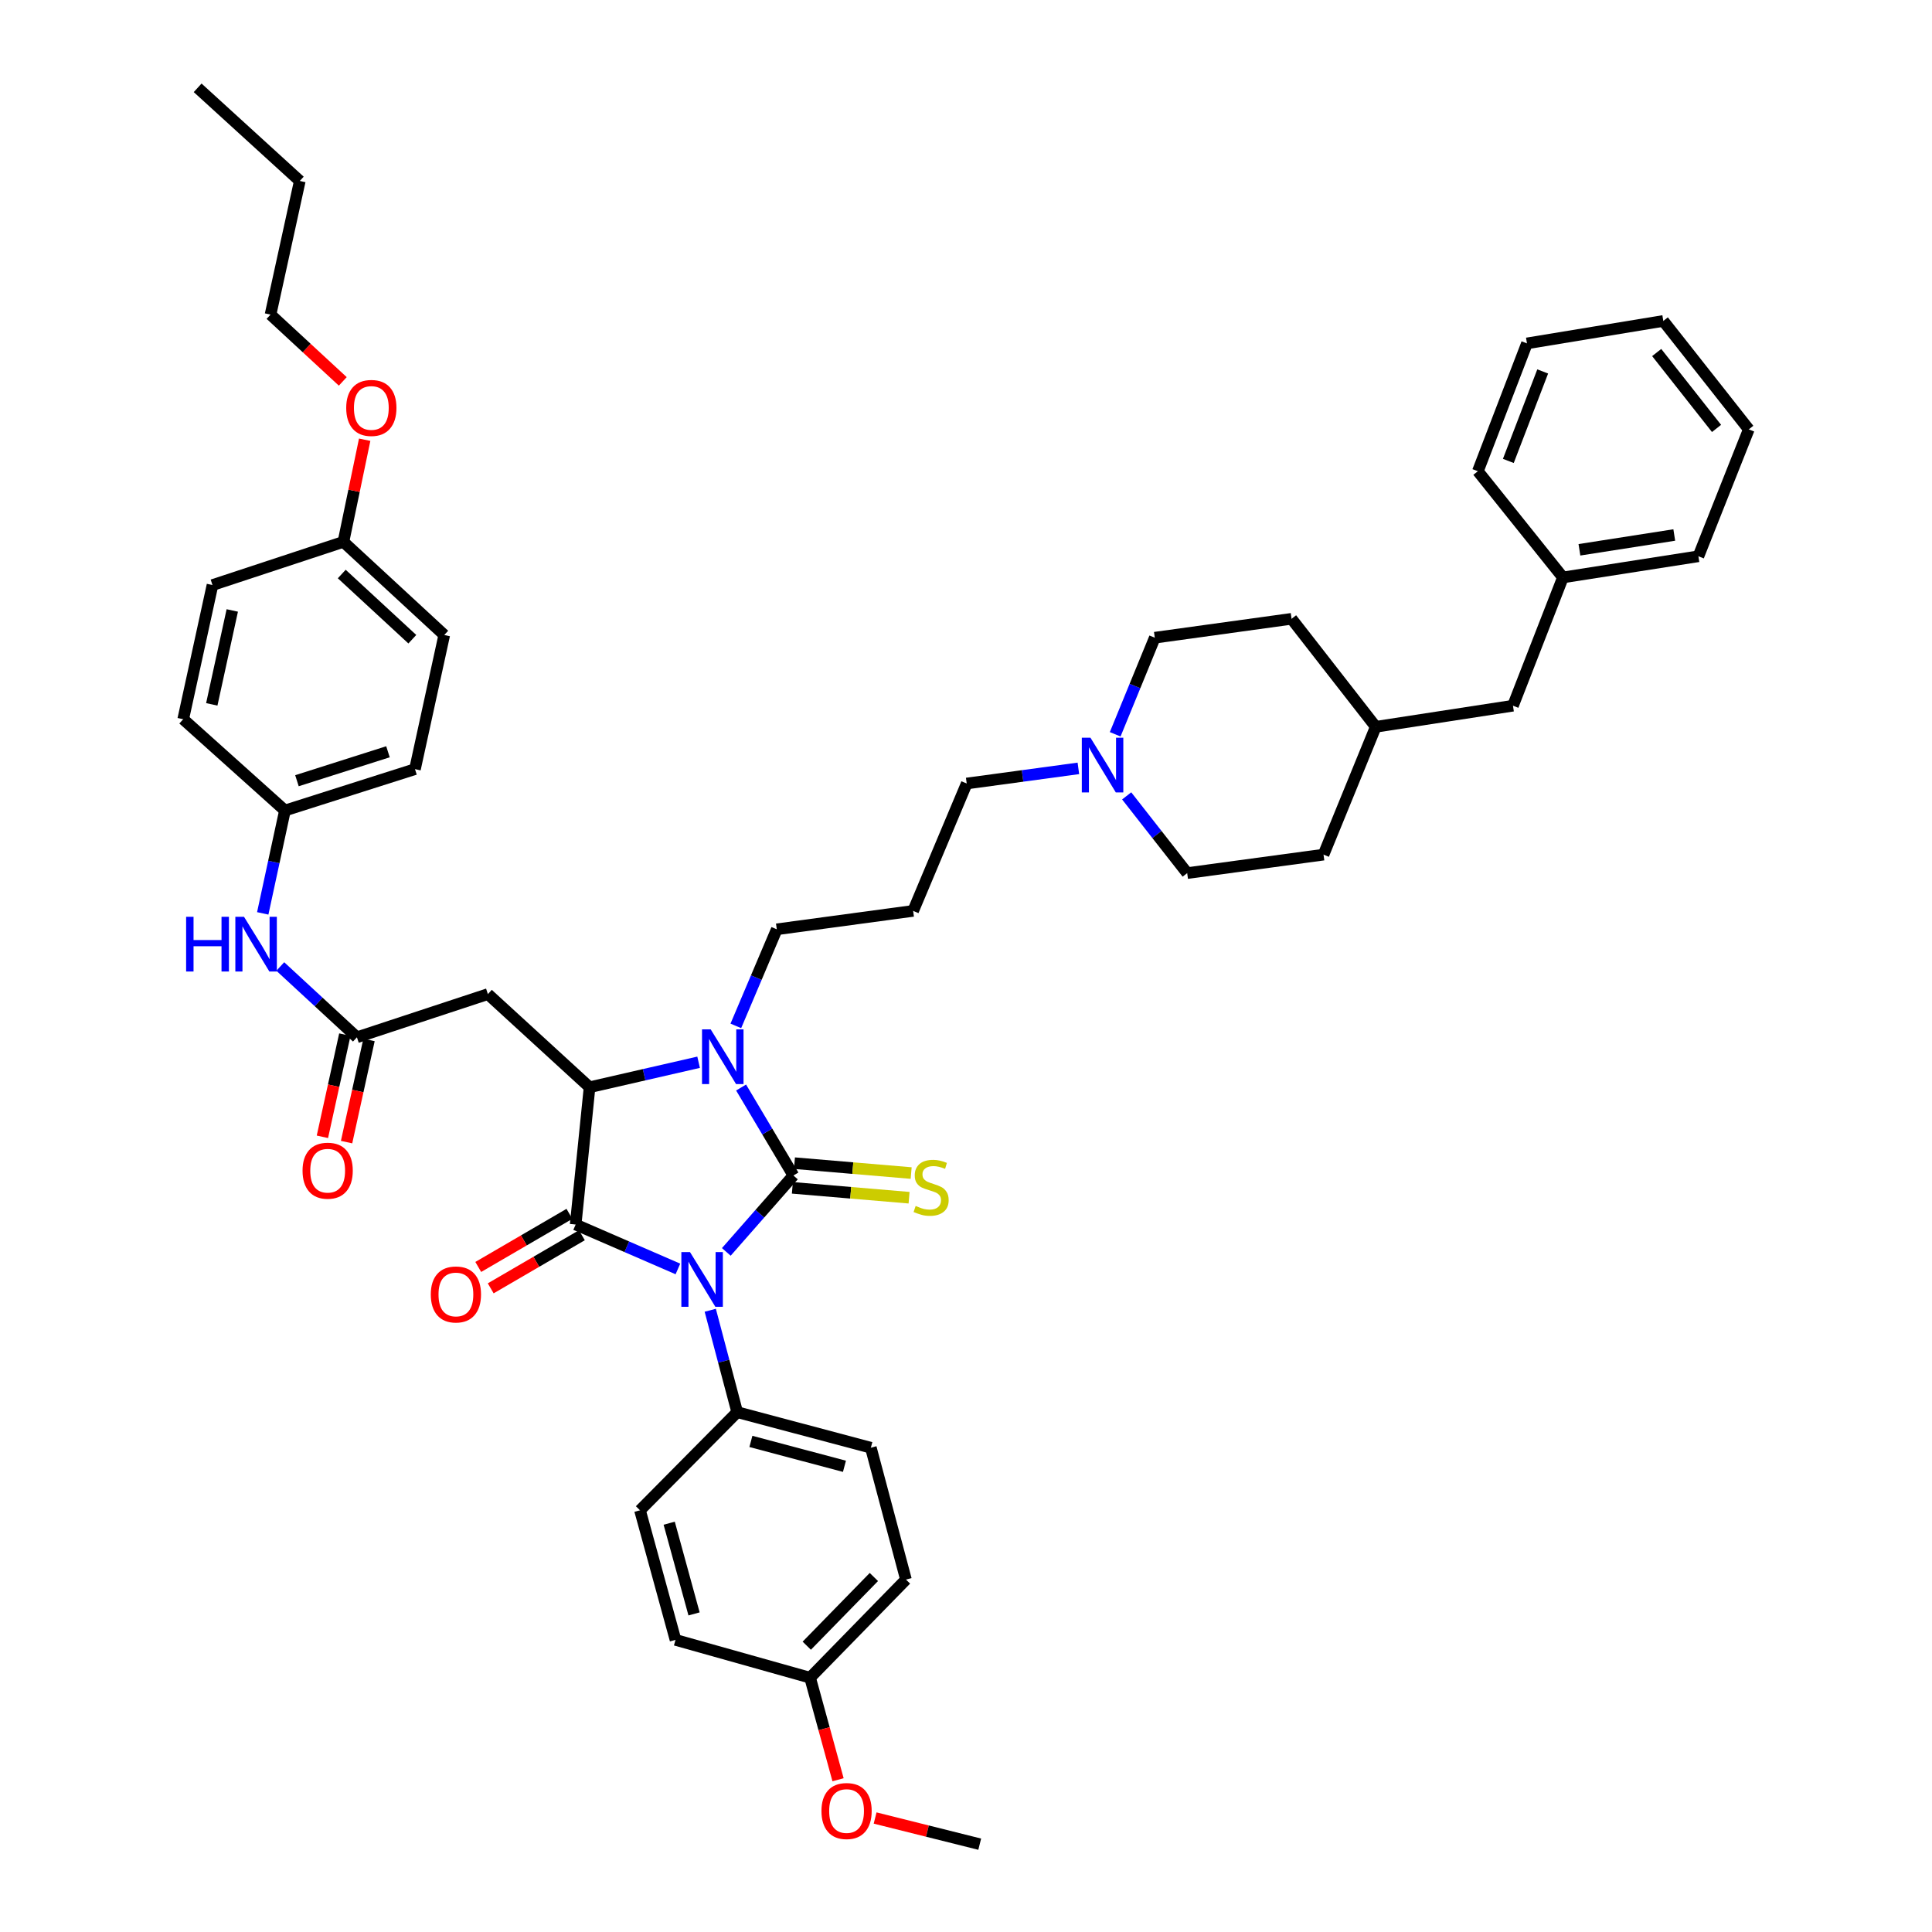 <?xml version='1.0' encoding='iso-8859-1'?>
<svg version='1.1' baseProfile='full'
              xmlns='http://www.w3.org/2000/svg'
                      xmlns:rdkit='http://www.rdkit.org/xml'
                      xmlns:xlink='http://www.w3.org/1999/xlink'
                  xml:space='preserve'
width='1000px' height='1000px' viewBox='0 0 1000 1000'>
<!-- END OF HEADER -->
<rect style='opacity:1.0;fill:#FFFFFF;stroke:none' width='1000' height='1000' x='0' y='0'> </rect>
<path class='bond-0' d='M 375.939,647.981 L 393.305,628.209' style='fill:none;fill-rule:evenodd;stroke:#0000FF;stroke-width:6px;stroke-linecap:butt;stroke-linejoin:miter;stroke-opacity:1' />
<path class='bond-0' d='M 393.305,628.209 L 410.671,608.438' style='fill:none;fill-rule:evenodd;stroke:#000000;stroke-width:6px;stroke-linecap:butt;stroke-linejoin:miter;stroke-opacity:1' />
<path class='bond-1' d='M 350.885,656.808 L 324.42,645.316' style='fill:none;fill-rule:evenodd;stroke:#0000FF;stroke-width:6px;stroke-linecap:butt;stroke-linejoin:miter;stroke-opacity:1' />
<path class='bond-1' d='M 324.42,645.316 L 297.956,633.823' style='fill:none;fill-rule:evenodd;stroke:#000000;stroke-width:6px;stroke-linecap:butt;stroke-linejoin:miter;stroke-opacity:1' />
<path class='bond-6' d='M 367.624,678.184 L 374.601,704.561' style='fill:none;fill-rule:evenodd;stroke:#0000FF;stroke-width:6px;stroke-linecap:butt;stroke-linejoin:miter;stroke-opacity:1' />
<path class='bond-6' d='M 374.601,704.561 L 381.578,730.938' style='fill:none;fill-rule:evenodd;stroke:#000000;stroke-width:6px;stroke-linecap:butt;stroke-linejoin:miter;stroke-opacity:1' />
<path class='bond-2' d='M 410.671,608.438 L 397.13,585.668' style='fill:none;fill-rule:evenodd;stroke:#000000;stroke-width:6px;stroke-linecap:butt;stroke-linejoin:miter;stroke-opacity:1' />
<path class='bond-2' d='M 397.13,585.668 L 383.589,562.898' style='fill:none;fill-rule:evenodd;stroke:#0000FF;stroke-width:6px;stroke-linecap:butt;stroke-linejoin:miter;stroke-opacity:1' />
<path class='bond-7' d='M 410.13,614.82 L 440.333,617.377' style='fill:none;fill-rule:evenodd;stroke:#000000;stroke-width:6px;stroke-linecap:butt;stroke-linejoin:miter;stroke-opacity:1' />
<path class='bond-7' d='M 440.333,617.377 L 470.536,619.935' style='fill:none;fill-rule:evenodd;stroke:#CCCC00;stroke-width:6px;stroke-linecap:butt;stroke-linejoin:miter;stroke-opacity:1' />
<path class='bond-7' d='M 411.211,602.055 L 441.414,604.613' style='fill:none;fill-rule:evenodd;stroke:#000000;stroke-width:6px;stroke-linecap:butt;stroke-linejoin:miter;stroke-opacity:1' />
<path class='bond-7' d='M 441.414,604.613 L 471.617,607.17' style='fill:none;fill-rule:evenodd;stroke:#CCCC00;stroke-width:6px;stroke-linecap:butt;stroke-linejoin:miter;stroke-opacity:1' />
<path class='bond-3' d='M 297.956,633.823 L 305.158,562.755' style='fill:none;fill-rule:evenodd;stroke:#000000;stroke-width:6px;stroke-linecap:butt;stroke-linejoin:miter;stroke-opacity:1' />
<path class='bond-9' d='M 294.732,628.288 L 271.139,642.031' style='fill:none;fill-rule:evenodd;stroke:#000000;stroke-width:6px;stroke-linecap:butt;stroke-linejoin:miter;stroke-opacity:1' />
<path class='bond-9' d='M 271.139,642.031 L 247.546,655.775' style='fill:none;fill-rule:evenodd;stroke:#FF0000;stroke-width:6px;stroke-linecap:butt;stroke-linejoin:miter;stroke-opacity:1' />
<path class='bond-9' d='M 301.18,639.358 L 277.587,653.101' style='fill:none;fill-rule:evenodd;stroke:#000000;stroke-width:6px;stroke-linecap:butt;stroke-linejoin:miter;stroke-opacity:1' />
<path class='bond-9' d='M 277.587,653.101 L 253.994,666.844' style='fill:none;fill-rule:evenodd;stroke:#FF0000;stroke-width:6px;stroke-linecap:butt;stroke-linejoin:miter;stroke-opacity:1' />
<path class='bond-12' d='M 380.867,530.998 L 391.463,506.002' style='fill:none;fill-rule:evenodd;stroke:#0000FF;stroke-width:6px;stroke-linecap:butt;stroke-linejoin:miter;stroke-opacity:1' />
<path class='bond-12' d='M 391.463,506.002 L 402.06,481.005' style='fill:none;fill-rule:evenodd;stroke:#000000;stroke-width:6px;stroke-linecap:butt;stroke-linejoin:miter;stroke-opacity:1' />
<path class='bond-44' d='M 361.597,549.817 L 333.377,556.286' style='fill:none;fill-rule:evenodd;stroke:#0000FF;stroke-width:6px;stroke-linecap:butt;stroke-linejoin:miter;stroke-opacity:1' />
<path class='bond-44' d='M 333.377,556.286 L 305.158,562.755' style='fill:none;fill-rule:evenodd;stroke:#000000;stroke-width:6px;stroke-linecap:butt;stroke-linejoin:miter;stroke-opacity:1' />
<path class='bond-4' d='M 305.158,562.755 L 252.53,514.547' style='fill:none;fill-rule:evenodd;stroke:#000000;stroke-width:6px;stroke-linecap:butt;stroke-linejoin:miter;stroke-opacity:1' />
<path class='bond-5' d='M 252.53,514.547 L 184.743,536.9' style='fill:none;fill-rule:evenodd;stroke:#000000;stroke-width:6px;stroke-linecap:butt;stroke-linejoin:miter;stroke-opacity:1' />
<path class='bond-10' d='M 184.743,536.9 L 164.908,518.577' style='fill:none;fill-rule:evenodd;stroke:#000000;stroke-width:6px;stroke-linecap:butt;stroke-linejoin:miter;stroke-opacity:1' />
<path class='bond-10' d='M 164.908,518.577 L 145.072,500.254' style='fill:none;fill-rule:evenodd;stroke:#0000FF;stroke-width:6px;stroke-linecap:butt;stroke-linejoin:miter;stroke-opacity:1' />
<path class='bond-11' d='M 178.487,535.527 L 172.681,561.968' style='fill:none;fill-rule:evenodd;stroke:#000000;stroke-width:6px;stroke-linecap:butt;stroke-linejoin:miter;stroke-opacity:1' />
<path class='bond-11' d='M 172.681,561.968 L 166.875,588.409' style='fill:none;fill-rule:evenodd;stroke:#FF0000;stroke-width:6px;stroke-linecap:butt;stroke-linejoin:miter;stroke-opacity:1' />
<path class='bond-11' d='M 190.999,538.274 L 185.193,564.715' style='fill:none;fill-rule:evenodd;stroke:#000000;stroke-width:6px;stroke-linecap:butt;stroke-linejoin:miter;stroke-opacity:1' />
<path class='bond-11' d='M 185.193,564.715 L 179.387,591.157' style='fill:none;fill-rule:evenodd;stroke:#FF0000;stroke-width:6px;stroke-linecap:butt;stroke-linejoin:miter;stroke-opacity:1' />
<path class='bond-13' d='M 381.578,730.938 L 450.752,749.335' style='fill:none;fill-rule:evenodd;stroke:#000000;stroke-width:6px;stroke-linecap:butt;stroke-linejoin:miter;stroke-opacity:1' />
<path class='bond-13' d='M 388.661,746.077 L 437.084,758.955' style='fill:none;fill-rule:evenodd;stroke:#000000;stroke-width:6px;stroke-linecap:butt;stroke-linejoin:miter;stroke-opacity:1' />
<path class='bond-14' d='M 381.578,730.938 L 331.262,781.73' style='fill:none;fill-rule:evenodd;stroke:#000000;stroke-width:6px;stroke-linecap:butt;stroke-linejoin:miter;stroke-opacity:1' />
<path class='bond-8' d='M 558.169,397.706 L 529.27,401.623' style='fill:none;fill-rule:evenodd;stroke:#0000FF;stroke-width:6px;stroke-linecap:butt;stroke-linejoin:miter;stroke-opacity:1' />
<path class='bond-8' d='M 529.27,401.623 L 500.37,405.54' style='fill:none;fill-rule:evenodd;stroke:#000000;stroke-width:6px;stroke-linecap:butt;stroke-linejoin:miter;stroke-opacity:1' />
<path class='bond-17' d='M 577.218,380.069 L 587.465,355.071' style='fill:none;fill-rule:evenodd;stroke:#0000FF;stroke-width:6px;stroke-linecap:butt;stroke-linejoin:miter;stroke-opacity:1' />
<path class='bond-17' d='M 587.465,355.071 L 597.713,330.074' style='fill:none;fill-rule:evenodd;stroke:#000000;stroke-width:6px;stroke-linecap:butt;stroke-linejoin:miter;stroke-opacity:1' />
<path class='bond-18' d='M 583.169,411.946 L 598.828,431.933' style='fill:none;fill-rule:evenodd;stroke:#0000FF;stroke-width:6px;stroke-linecap:butt;stroke-linejoin:miter;stroke-opacity:1' />
<path class='bond-18' d='M 598.828,431.933 L 614.487,451.919' style='fill:none;fill-rule:evenodd;stroke:#000000;stroke-width:6px;stroke-linecap:butt;stroke-linejoin:miter;stroke-opacity:1' />
<path class='bond-15' d='M 135.994,472.762 L 141.741,446.14' style='fill:none;fill-rule:evenodd;stroke:#0000FF;stroke-width:6px;stroke-linecap:butt;stroke-linejoin:miter;stroke-opacity:1' />
<path class='bond-15' d='M 141.741,446.14 L 147.487,419.517' style='fill:none;fill-rule:evenodd;stroke:#000000;stroke-width:6px;stroke-linecap:butt;stroke-linejoin:miter;stroke-opacity:1' />
<path class='bond-16' d='M 402.06,481.005 L 472.643,471.476' style='fill:none;fill-rule:evenodd;stroke:#000000;stroke-width:6px;stroke-linecap:butt;stroke-linejoin:miter;stroke-opacity:1' />
<path class='bond-23' d='M 450.752,749.335 L 468.921,817.584' style='fill:none;fill-rule:evenodd;stroke:#000000;stroke-width:6px;stroke-linecap:butt;stroke-linejoin:miter;stroke-opacity:1' />
<path class='bond-22' d='M 331.262,781.73 L 349.645,848.805' style='fill:none;fill-rule:evenodd;stroke:#000000;stroke-width:6px;stroke-linecap:butt;stroke-linejoin:miter;stroke-opacity:1' />
<path class='bond-22' d='M 346.374,788.405 L 359.242,835.358' style='fill:none;fill-rule:evenodd;stroke:#000000;stroke-width:6px;stroke-linecap:butt;stroke-linejoin:miter;stroke-opacity:1' />
<path class='bond-26' d='M 147.487,419.517 L 94.83,372.262' style='fill:none;fill-rule:evenodd;stroke:#000000;stroke-width:6px;stroke-linecap:butt;stroke-linejoin:miter;stroke-opacity:1' />
<path class='bond-27' d='M 147.487,419.517 L 214.79,398.11' style='fill:none;fill-rule:evenodd;stroke:#000000;stroke-width:6px;stroke-linecap:butt;stroke-linejoin:miter;stroke-opacity:1' />
<path class='bond-27' d='M 153.7,404.098 L 200.812,389.113' style='fill:none;fill-rule:evenodd;stroke:#000000;stroke-width:6px;stroke-linecap:butt;stroke-linejoin:miter;stroke-opacity:1' />
<path class='bond-24' d='M 472.643,471.476 L 500.37,405.54' style='fill:none;fill-rule:evenodd;stroke:#000000;stroke-width:6px;stroke-linecap:butt;stroke-linejoin:miter;stroke-opacity:1' />
<path class='bond-32' d='M 597.713,330.074 L 668.51,320.295' style='fill:none;fill-rule:evenodd;stroke:#000000;stroke-width:6px;stroke-linecap:butt;stroke-linejoin:miter;stroke-opacity:1' />
<path class='bond-31' d='M 614.487,451.919 L 685.056,442.354' style='fill:none;fill-rule:evenodd;stroke:#000000;stroke-width:6px;stroke-linecap:butt;stroke-linejoin:miter;stroke-opacity:1' />
<path class='bond-19' d='M 419.303,868.383 L 349.645,848.805' style='fill:none;fill-rule:evenodd;stroke:#000000;stroke-width:6px;stroke-linecap:butt;stroke-linejoin:miter;stroke-opacity:1' />
<path class='bond-33' d='M 419.303,868.383 L 426.538,894.789' style='fill:none;fill-rule:evenodd;stroke:#000000;stroke-width:6px;stroke-linecap:butt;stroke-linejoin:miter;stroke-opacity:1' />
<path class='bond-33' d='M 426.538,894.789 L 433.772,921.195' style='fill:none;fill-rule:evenodd;stroke:#FF0000;stroke-width:6px;stroke-linecap:butt;stroke-linejoin:miter;stroke-opacity:1' />
<path class='bond-45' d='M 419.303,868.383 L 468.921,817.584' style='fill:none;fill-rule:evenodd;stroke:#000000;stroke-width:6px;stroke-linecap:butt;stroke-linejoin:miter;stroke-opacity:1' />
<path class='bond-45' d='M 417.582,851.812 L 452.315,816.253' style='fill:none;fill-rule:evenodd;stroke:#000000;stroke-width:6px;stroke-linecap:butt;stroke-linejoin:miter;stroke-opacity:1' />
<path class='bond-20' d='M 783.111,365.273 L 712.086,376.19' style='fill:none;fill-rule:evenodd;stroke:#000000;stroke-width:6px;stroke-linecap:butt;stroke-linejoin:miter;stroke-opacity:1' />
<path class='bond-30' d='M 783.111,365.273 L 808.966,298.874' style='fill:none;fill-rule:evenodd;stroke:#000000;stroke-width:6px;stroke-linecap:butt;stroke-linejoin:miter;stroke-opacity:1' />
<path class='bond-21' d='M 177.755,280.47 L 229.942,328.679' style='fill:none;fill-rule:evenodd;stroke:#000000;stroke-width:6px;stroke-linecap:butt;stroke-linejoin:miter;stroke-opacity:1' />
<path class='bond-21' d='M 176.89,297.111 L 213.421,330.857' style='fill:none;fill-rule:evenodd;stroke:#000000;stroke-width:6px;stroke-linecap:butt;stroke-linejoin:miter;stroke-opacity:1' />
<path class='bond-34' d='M 177.755,280.47 L 183.257,254.035' style='fill:none;fill-rule:evenodd;stroke:#000000;stroke-width:6px;stroke-linecap:butt;stroke-linejoin:miter;stroke-opacity:1' />
<path class='bond-34' d='M 183.257,254.035 L 188.76,227.6' style='fill:none;fill-rule:evenodd;stroke:#FF0000;stroke-width:6px;stroke-linecap:butt;stroke-linejoin:miter;stroke-opacity:1' />
<path class='bond-46' d='M 177.755,280.47 L 109.982,302.824' style='fill:none;fill-rule:evenodd;stroke:#000000;stroke-width:6px;stroke-linecap:butt;stroke-linejoin:miter;stroke-opacity:1' />
<path class='bond-25' d='M 712.086,376.19 L 685.056,442.354' style='fill:none;fill-rule:evenodd;stroke:#000000;stroke-width:6px;stroke-linecap:butt;stroke-linejoin:miter;stroke-opacity:1' />
<path class='bond-47' d='M 712.086,376.19 L 668.51,320.295' style='fill:none;fill-rule:evenodd;stroke:#000000;stroke-width:6px;stroke-linecap:butt;stroke-linejoin:miter;stroke-opacity:1' />
<path class='bond-29' d='M 94.83,372.262 L 109.982,302.824' style='fill:none;fill-rule:evenodd;stroke:#000000;stroke-width:6px;stroke-linecap:butt;stroke-linejoin:miter;stroke-opacity:1' />
<path class='bond-29' d='M 109.619,364.577 L 120.225,315.971' style='fill:none;fill-rule:evenodd;stroke:#000000;stroke-width:6px;stroke-linecap:butt;stroke-linejoin:miter;stroke-opacity:1' />
<path class='bond-28' d='M 214.79,398.11 L 229.942,328.679' style='fill:none;fill-rule:evenodd;stroke:#000000;stroke-width:6px;stroke-linecap:butt;stroke-linejoin:miter;stroke-opacity:1' />
<path class='bond-36' d='M 808.966,298.874 L 879.094,287.929' style='fill:none;fill-rule:evenodd;stroke:#000000;stroke-width:6px;stroke-linecap:butt;stroke-linejoin:miter;stroke-opacity:1' />
<path class='bond-36' d='M 817.509,284.575 L 866.599,276.914' style='fill:none;fill-rule:evenodd;stroke:#000000;stroke-width:6px;stroke-linecap:butt;stroke-linejoin:miter;stroke-opacity:1' />
<path class='bond-37' d='M 808.966,298.874 L 764.942,243.905' style='fill:none;fill-rule:evenodd;stroke:#000000;stroke-width:6px;stroke-linecap:butt;stroke-linejoin:miter;stroke-opacity:1' />
<path class='bond-38' d='M 452.96,940.999 L 480.031,947.772' style='fill:none;fill-rule:evenodd;stroke:#FF0000;stroke-width:6px;stroke-linecap:butt;stroke-linejoin:miter;stroke-opacity:1' />
<path class='bond-38' d='M 480.031,947.772 L 507.102,954.545' style='fill:none;fill-rule:evenodd;stroke:#000000;stroke-width:6px;stroke-linecap:butt;stroke-linejoin:miter;stroke-opacity:1' />
<path class='bond-35' d='M 177.425,197.408 L 158.727,180.123' style='fill:none;fill-rule:evenodd;stroke:#FF0000;stroke-width:6px;stroke-linecap:butt;stroke-linejoin:miter;stroke-opacity:1' />
<path class='bond-35' d='M 158.727,180.123 L 140.029,162.838' style='fill:none;fill-rule:evenodd;stroke:#000000;stroke-width:6px;stroke-linecap:butt;stroke-linejoin:miter;stroke-opacity:1' />
<path class='bond-39' d='M 140.029,162.838 L 155.173,93.663' style='fill:none;fill-rule:evenodd;stroke:#000000;stroke-width:6px;stroke-linecap:butt;stroke-linejoin:miter;stroke-opacity:1' />
<path class='bond-42' d='M 879.094,287.929 L 905.17,222.241' style='fill:none;fill-rule:evenodd;stroke:#000000;stroke-width:6px;stroke-linecap:butt;stroke-linejoin:miter;stroke-opacity:1' />
<path class='bond-41' d='M 764.942,243.905 L 790.355,177.74' style='fill:none;fill-rule:evenodd;stroke:#000000;stroke-width:6px;stroke-linecap:butt;stroke-linejoin:miter;stroke-opacity:1' />
<path class='bond-41' d='M 780.712,238.573 L 798.502,192.258' style='fill:none;fill-rule:evenodd;stroke:#000000;stroke-width:6px;stroke-linecap:butt;stroke-linejoin:miter;stroke-opacity:1' />
<path class='bond-40' d='M 155.173,93.663 L 102.303,45.455' style='fill:none;fill-rule:evenodd;stroke:#000000;stroke-width:6px;stroke-linecap:butt;stroke-linejoin:miter;stroke-opacity:1' />
<path class='bond-43' d='M 790.355,177.74 L 860.925,166.119' style='fill:none;fill-rule:evenodd;stroke:#000000;stroke-width:6px;stroke-linecap:butt;stroke-linejoin:miter;stroke-opacity:1' />
<path class='bond-48' d='M 905.17,222.241 L 860.925,166.119' style='fill:none;fill-rule:evenodd;stroke:#000000;stroke-width:6px;stroke-linecap:butt;stroke-linejoin:miter;stroke-opacity:1' />
<path class='bond-48' d='M 888.473,221.754 L 857.502,182.468' style='fill:none;fill-rule:evenodd;stroke:#000000;stroke-width:6px;stroke-linecap:butt;stroke-linejoin:miter;stroke-opacity:1' />
<path  class='atom-0' d='M 357.149 648.087
L 366.429 663.087
Q 367.349 664.567, 368.829 667.247
Q 370.309 669.927, 370.389 670.087
L 370.389 648.087
L 374.149 648.087
L 374.149 676.407
L 370.269 676.407
L 360.309 660.007
Q 359.149 658.087, 357.909 655.887
Q 356.709 653.687, 356.349 653.007
L 356.349 676.407
L 352.669 676.407
L 352.669 648.087
L 357.149 648.087
' fill='#0000FF'/>
<path  class='atom-3' d='M 367.845 532.789
L 377.125 547.789
Q 378.045 549.269, 379.525 551.949
Q 381.005 554.629, 381.085 554.789
L 381.085 532.789
L 384.845 532.789
L 384.845 561.109
L 380.965 561.109
L 371.005 544.709
Q 369.845 542.789, 368.605 540.589
Q 367.405 538.389, 367.045 537.709
L 367.045 561.109
L 363.365 561.109
L 363.365 532.789
L 367.845 532.789
' fill='#0000FF'/>
<path  class='atom-8' d='M 473.945 624.193
Q 474.265 624.313, 475.585 624.873
Q 476.905 625.433, 478.345 625.793
Q 479.825 626.113, 481.265 626.113
Q 483.945 626.113, 485.505 624.833
Q 487.065 623.513, 487.065 621.233
Q 487.065 619.673, 486.265 618.713
Q 485.505 617.753, 484.305 617.233
Q 483.105 616.713, 481.105 616.113
Q 478.585 615.353, 477.065 614.633
Q 475.585 613.913, 474.505 612.393
Q 473.465 610.873, 473.465 608.313
Q 473.465 604.753, 475.865 602.553
Q 478.305 600.353, 483.105 600.353
Q 486.385 600.353, 490.105 601.913
L 489.185 604.993
Q 485.785 603.593, 483.225 603.593
Q 480.465 603.593, 478.945 604.753
Q 477.425 605.873, 477.465 607.833
Q 477.465 609.353, 478.225 610.273
Q 479.025 611.193, 480.145 611.713
Q 481.305 612.233, 483.225 612.833
Q 485.785 613.633, 487.305 614.433
Q 488.825 615.233, 489.905 616.873
Q 491.025 618.473, 491.025 621.233
Q 491.025 625.153, 488.385 627.273
Q 485.785 629.353, 481.425 629.353
Q 478.905 629.353, 476.985 628.793
Q 475.105 628.273, 472.865 627.353
L 473.945 624.193
' fill='#CCCC00'/>
<path  class='atom-9' d='M 564.423 381.85
L 573.703 396.85
Q 574.623 398.33, 576.103 401.01
Q 577.583 403.69, 577.663 403.85
L 577.663 381.85
L 581.423 381.85
L 581.423 410.17
L 577.543 410.17
L 567.583 393.77
Q 566.423 391.85, 565.183 389.65
Q 563.983 387.45, 563.623 386.77
L 563.623 410.17
L 559.943 410.17
L 559.943 381.85
L 564.423 381.85
' fill='#0000FF'/>
<path  class='atom-10' d='M 222.976 670.006
Q 222.976 663.206, 226.336 659.406
Q 229.696 655.606, 235.976 655.606
Q 242.256 655.606, 245.616 659.406
Q 248.976 663.206, 248.976 670.006
Q 248.976 676.886, 245.576 680.806
Q 242.176 684.686, 235.976 684.686
Q 229.736 684.686, 226.336 680.806
Q 222.976 676.926, 222.976 670.006
M 235.976 681.486
Q 240.296 681.486, 242.616 678.606
Q 244.976 675.686, 244.976 670.006
Q 244.976 664.446, 242.616 661.646
Q 240.296 658.806, 235.976 658.806
Q 231.656 658.806, 229.296 661.606
Q 226.976 664.406, 226.976 670.006
Q 226.976 675.726, 229.296 678.606
Q 231.656 681.486, 235.976 681.486
' fill='#FF0000'/>
<path  class='atom-11' d='M 96.336 474.532
L 100.176 474.532
L 100.176 486.572
L 114.656 486.572
L 114.656 474.532
L 118.496 474.532
L 118.496 502.852
L 114.656 502.852
L 114.656 489.772
L 100.176 489.772
L 100.176 502.852
L 96.336 502.852
L 96.336 474.532
' fill='#0000FF'/>
<path  class='atom-11' d='M 126.296 474.532
L 135.576 489.532
Q 136.496 491.012, 137.976 493.692
Q 139.456 496.372, 139.536 496.532
L 139.536 474.532
L 143.296 474.532
L 143.296 502.852
L 139.416 502.852
L 129.456 486.452
Q 128.296 484.532, 127.056 482.332
Q 125.856 480.132, 125.496 479.452
L 125.496 502.852
L 121.816 502.852
L 121.816 474.532
L 126.296 474.532
' fill='#0000FF'/>
<path  class='atom-12' d='M 156.599 605.948
Q 156.599 599.148, 159.959 595.348
Q 163.319 591.548, 169.599 591.548
Q 175.879 591.548, 179.239 595.348
Q 182.599 599.148, 182.599 605.948
Q 182.599 612.828, 179.199 616.748
Q 175.799 620.628, 169.599 620.628
Q 163.359 620.628, 159.959 616.748
Q 156.599 612.868, 156.599 605.948
M 169.599 617.428
Q 173.919 617.428, 176.239 614.548
Q 178.599 611.628, 178.599 605.948
Q 178.599 600.388, 176.239 597.588
Q 173.919 594.748, 169.599 594.748
Q 165.279 594.748, 162.919 597.548
Q 160.599 600.348, 160.599 605.948
Q 160.599 611.668, 162.919 614.548
Q 165.279 617.428, 169.599 617.428
' fill='#FF0000'/>
<path  class='atom-34' d='M 425.184 937.382
Q 425.184 930.582, 428.544 926.782
Q 431.904 922.982, 438.184 922.982
Q 444.464 922.982, 447.824 926.782
Q 451.184 930.582, 451.184 937.382
Q 451.184 944.262, 447.784 948.182
Q 444.384 952.062, 438.184 952.062
Q 431.944 952.062, 428.544 948.182
Q 425.184 944.302, 425.184 937.382
M 438.184 948.862
Q 442.504 948.862, 444.824 945.982
Q 447.184 943.062, 447.184 937.382
Q 447.184 931.822, 444.824 929.022
Q 442.504 926.182, 438.184 926.182
Q 433.864 926.182, 431.504 928.982
Q 429.184 931.782, 429.184 937.382
Q 429.184 943.102, 431.504 945.982
Q 433.864 948.862, 438.184 948.862
' fill='#FF0000'/>
<path  class='atom-35' d='M 179.201 211.148
Q 179.201 204.348, 182.561 200.548
Q 185.921 196.748, 192.201 196.748
Q 198.481 196.748, 201.841 200.548
Q 205.201 204.348, 205.201 211.148
Q 205.201 218.028, 201.801 221.948
Q 198.401 225.828, 192.201 225.828
Q 185.961 225.828, 182.561 221.948
Q 179.201 218.068, 179.201 211.148
M 192.201 222.628
Q 196.521 222.628, 198.841 219.748
Q 201.201 216.828, 201.201 211.148
Q 201.201 205.588, 198.841 202.788
Q 196.521 199.948, 192.201 199.948
Q 187.881 199.948, 185.521 202.748
Q 183.201 205.548, 183.201 211.148
Q 183.201 216.868, 185.521 219.748
Q 187.881 222.628, 192.201 222.628
' fill='#FF0000'/>
</svg>
